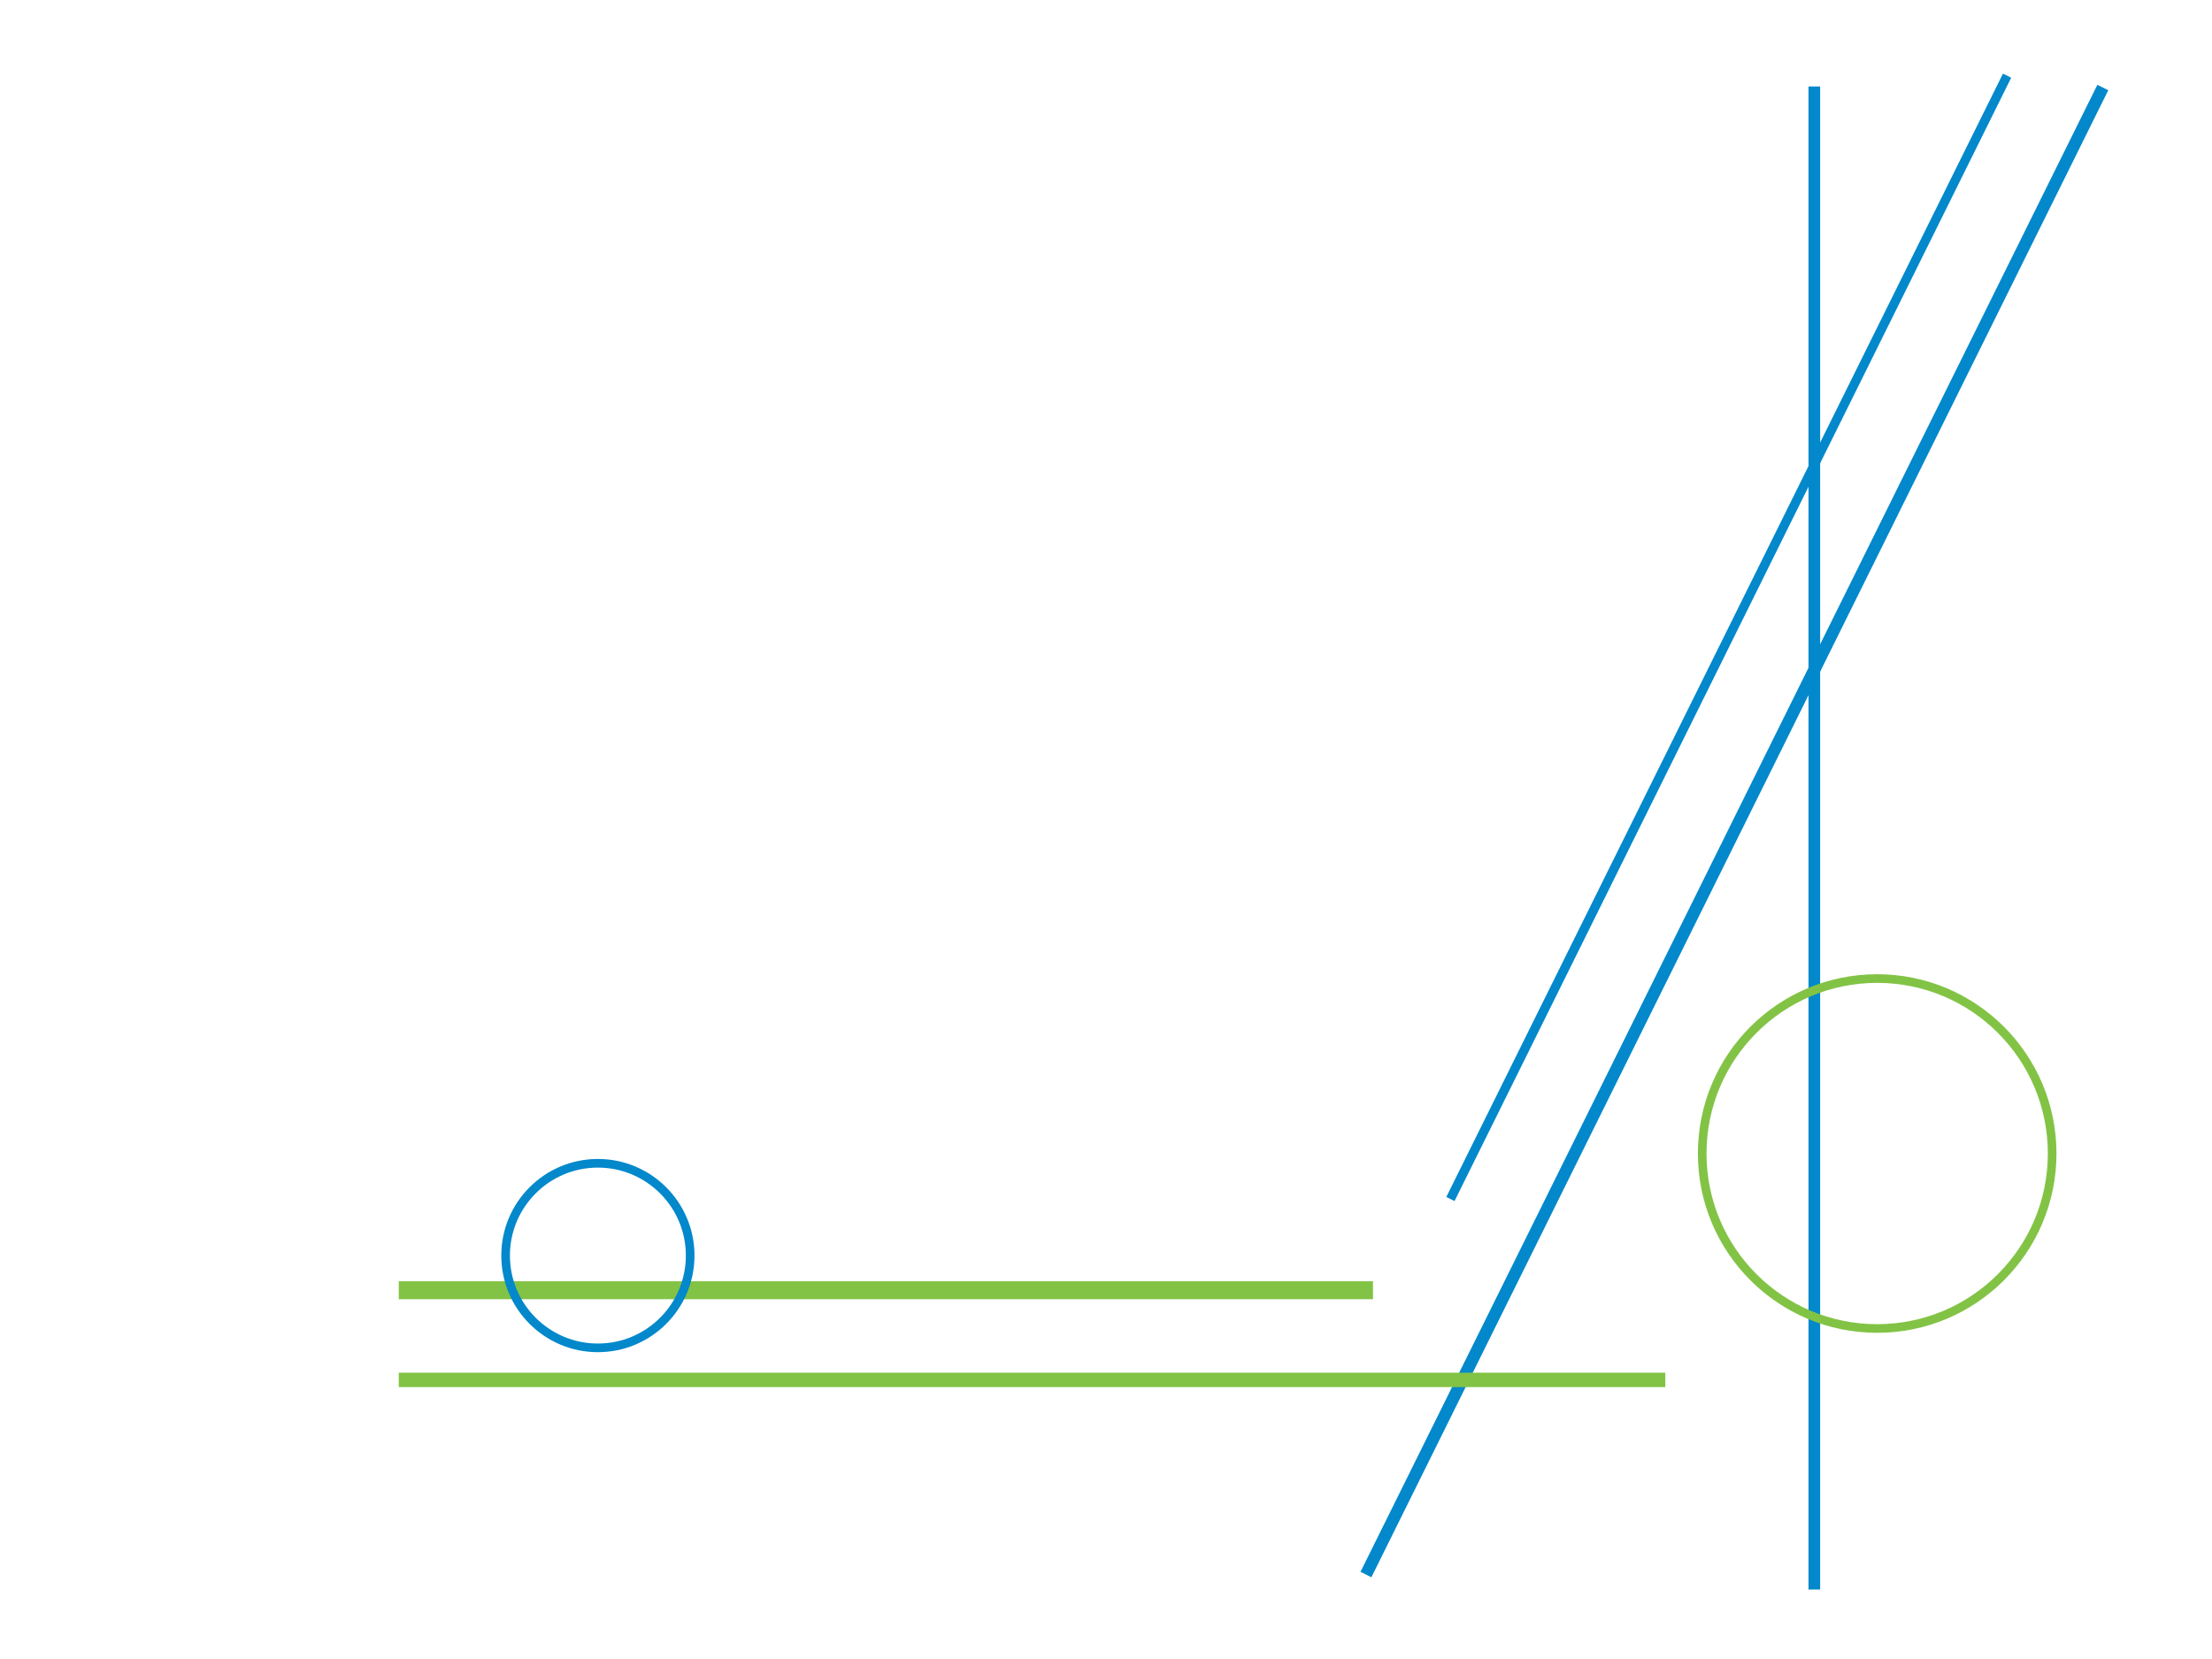 <?xml version="1.0" encoding="utf-8"?>
<!-- Generator: Adobe Illustrator 24.2.3, SVG Export Plug-In . SVG Version: 6.00 Build 0)  -->
<svg version="1.1" id="Layer_1" xmlns="http://www.w3.org/2000/svg" xmlns:xlink="http://www.w3.org/1999/xlink" x="0px" y="0px"
	 viewBox="0 0 1024 768" style="enable-background:new 0 0 1024 768;" xml:space="preserve">
<style type="text/css">
	.st0{fill:#0288CB;}
	.st1{fill:#82C345;}
	.st2{fill:none;stroke:#82C345;stroke-width:4;stroke-miterlimit:10;}
	.st3{fill:none;stroke:#0288CB;stroke-width:4;stroke-miterlimit:10;}
</style>
<rect x="418.77" y="381.88" transform="matrix(0.444 -0.896 0.896 0.444 101.714 933.318)" class="st0" width="768.29" height="5.63"/>
<rect x="184.6" y="635.46" class="st1" width="586.31" height="6.67"/>
<rect x="837.21" y="40.03" class="st0" width="5.39" height="695.81"/>
<rect x="184.6" y="593.13" class="st1" width="451" height="8.31"/>
<rect x="510.11" y="292.91" transform="matrix(0.444 -0.896 0.896 0.444 180.601 881.123)" class="st0" width="580.39" height="4.25"/>
<circle class="st2" cx="869" cy="534" r="81"/>
<circle class="st3" cx="276.78" cy="581.24" r="42.72"/>
</svg>

